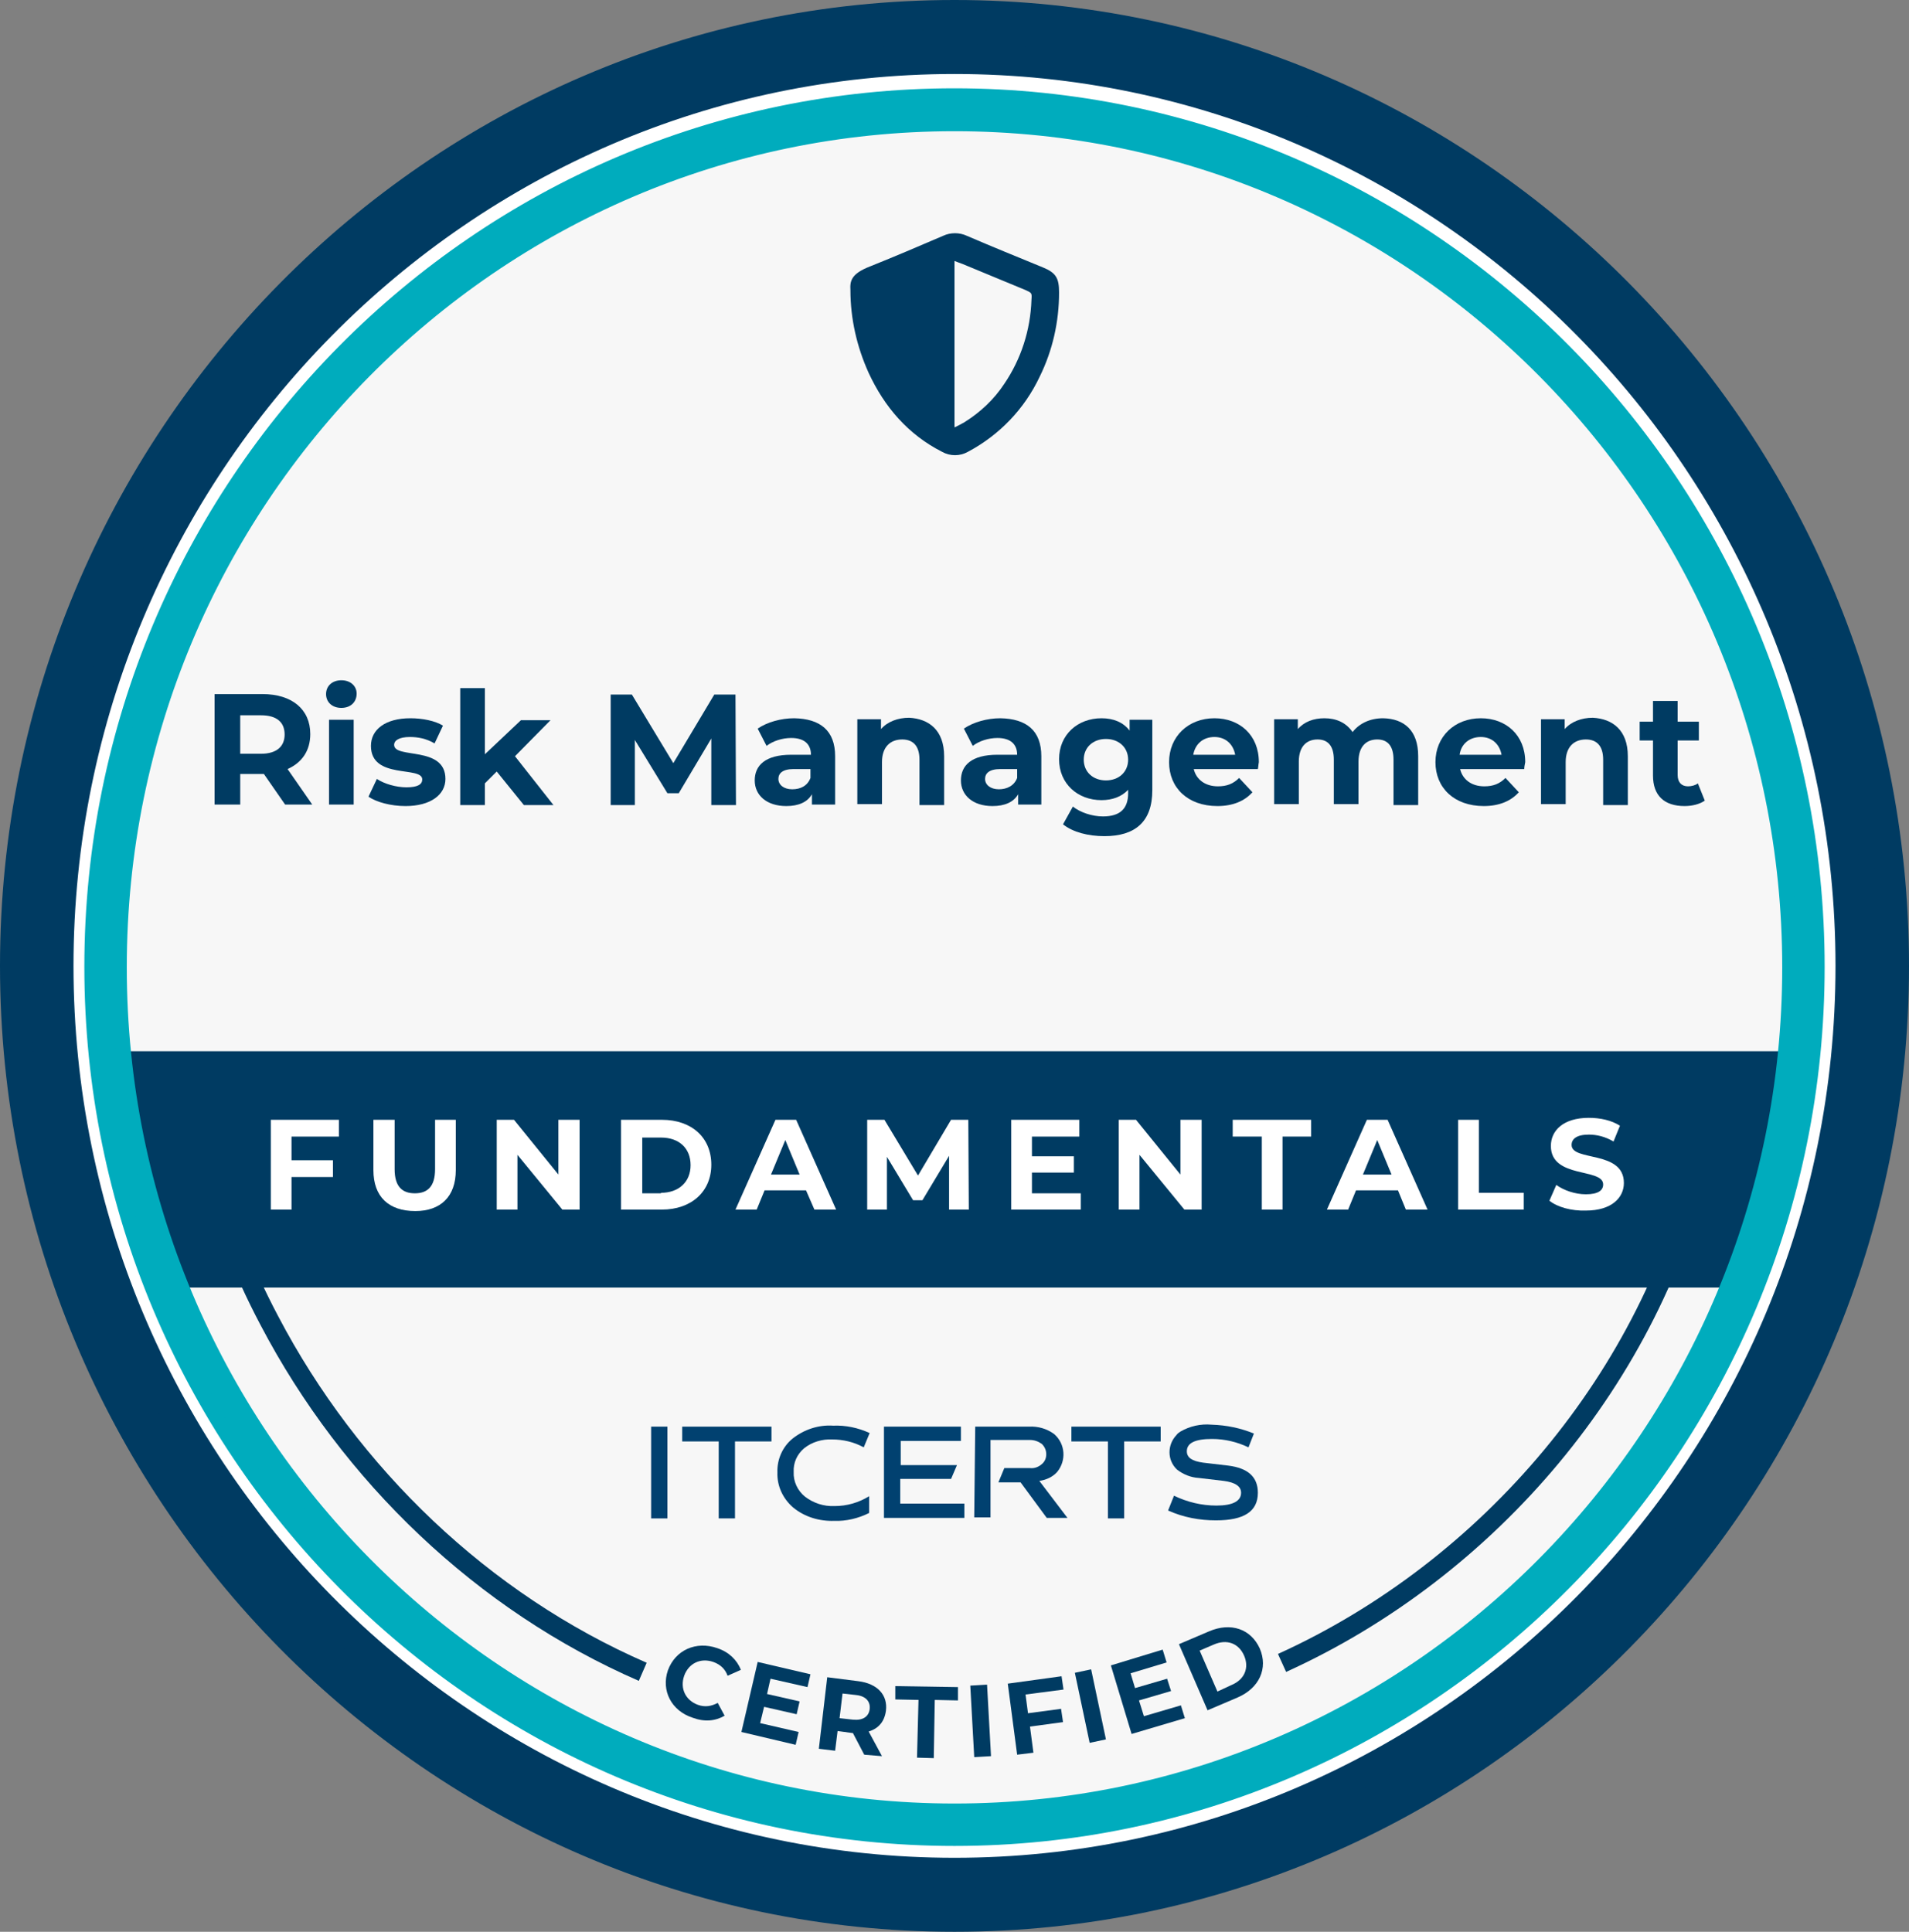 <svg xml:space="preserve" style="enable-background:new 0 0 387 391.6;" viewBox="0 0 387 391.6" y="0px" x="0px" xmlns:xlink="http://www.w3.org/1999/xlink" xmlns="http://www.w3.org/2000/svg" id="Camada_1" version="1.1">
<rect x="0" y="0" width="387" height="391.6" fill="#808080" stroke="none"/>
<style type="text/css">
	.st0{fill:#F7F7F7;stroke:#F7F7F7;stroke-width:0.75;stroke-miterlimit:10;}
	.st1{fill:#FFFFFF;}
	.st2{fill:#003B62;stroke:#003B62;stroke-width:6;stroke-miterlimit:10;}
	.st3{fill:#003B62;}
	.st4{fill:#00ACBD;stroke:#00ACBD;stroke-width:3;stroke-miterlimit:10;}
	.st5{enable-background:new    ;}
	.st6{fill:none;stroke:#003B62;stroke-width:4;stroke-miterlimit:10;}
	.st7{fill-rule:evenodd;clip-rule:evenodd;fill:#003B62;}
	.st8{fill:#014170;}
</style>
<title>Ativo 77</title>
<g id="Camada_2_1_">
	<g id="Camada_1-2">
		<ellipse ry="174.4" rx="169.3" cy="195.7" cx="193.5" class="st0"></ellipse>
		<ellipse ry="188.3" rx="186" cy="195.8" cx="193.5" class="st1"></ellipse>
		<path d="M193.5,388.6C88.5,388.6,3,302.1,3,195.8S88.5,3,193.5,3S384,89.5,384,195.8S298.5,388.6,193.5,388.6z
			 M193.5,12C93.4,12,11.9,94.5,11.9,195.8s81.5,183.8,181.6,183.8s181.6-82.5,181.6-183.8S293.6,12,193.5,12z" class="st2"></path>
		<ellipse ry="174.4" rx="169.3" cy="199.3" cx="193.5" class="st0"></ellipse>
		<path d="M357,255.6c1.3-1.8,2.4-3.8,3.3-5.9c-0.8-2.8-0.3-6.4,1.7-8.2c-3.2-2.9-2.7-10.8,1.7-12
			c0.2-2.1,0.4-4.2,0.6-6.3c-0.1-2-0.1-3.9-0.3-5.9c-0.2-1.5,0.1-2.9,0.9-4.2H22.2c0,3.3,0,6.6,0.1,9.8c0.9,2.8,1.3,5.8,1.3,8.8
			c1.4,0.5,2.7,1.9,3,4.6c1.2,7.6,3.5,14.9,6.8,21.9c0.4,0.9,0.6,1.8,0.7,2.8h321.5C355.4,259.2,355.9,257.2,357,255.6z" class="st3"></path>
		<g id="ESSE">
			<path d="M193.5,372.7c-96.4,0-174.9-79.2-174.9-176.7S97.1,19.4,193.5,19.4S368.4,98.7,368.4,196
				S289.9,372.7,193.5,372.7z M193.5,25.1c-93.4,0-169.3,76.7-169.3,171s76,171,169.3,171s169.3-76.7,169.3-171
				S286.9,25.1,193.5,25.1z" class="st4"></path>
		</g>
		<g class="st5">
			<path d="M59.1,230.4v4.8h8.4v3.4h-8.4v6.6h-4.2V227h13.8v3.4H59.1z" class="st1"></path>
			<path d="M75.7,237.2V227H80v10c0,3.5,1.5,4.9,4.1,4.9c2.6,0,4.1-1.4,4.1-4.9v-10h4.2v10.2c0,5.4-3.1,8.3-8.2,8.3
				C78.8,245.5,75.7,242.6,75.7,237.2z" class="st1"></path>
			<path d="M117.5,227v18.2H114l-9.1-11.1v11.1h-4.2V227h3.5l9,11.1V227H117.5z" class="st1"></path>
		</g>
		<g class="st5">
			<path d="M125.9,227h8.3c6,0,10,3.6,10,9.1c0,5.5-4.1,9.1-10,9.1h-8.3V227z M134,241.8c3.6,0,6-2.2,6-5.6
				c0-3.5-2.4-5.6-6-5.6h-3.8v11.3H134z" class="st1"></path>
		</g>
		<g class="st5">
			<path d="M163.4,241.3H155l-1.6,3.9h-4.3l8.1-18.2h4.2l8.1,18.2h-4.4L163.4,241.3z M162.1,238.1l-2.9-7l-2.9,7H162.1z" class="st1"></path>
			<path d="M192.4,245.2l0-10.9l-5.4,9h-1.9l-5.3-8.8v10.7h-4V227h3.5l6.8,11.3l6.7-11.3h3.5l0.1,18.2H192.4z" class="st1"></path>
			<path d="M219.1,241.8v3.4H205V227h13.8v3.4h-9.6v4h8.5v3.3h-8.5v4.2H219.1z" class="st1"></path>
			<path d="M243.6,227v18.2h-3.5l-9.1-11.1v11.1h-4.2V227h3.5l9,11.1V227H243.6z" class="st1"></path>
		</g>
		<g class="st5">
			<path d="M255.7,230.4h-5.8V227h15.9v3.4h-5.8v14.8h-4.2V230.4z" class="st1"></path>
		</g>
		<g class="st5">
			<path d="M283.4,241.3h-8.5l-1.6,3.9H269l8.1-18.2h4.2l8.1,18.2H285L283.4,241.3z M282.1,238.1l-2.9-7l-2.9,7H282.1z" class="st1"></path>
		</g>
		<g class="st5">
			<path d="M295.6,227h4.2v14.8h9.1v3.4h-13.3V227z" class="st1"></path>
		</g>
		<g class="st5">
			<path d="M314.1,243.4l1.4-3.2c1.5,1.1,3.8,1.9,6,1.9c2.5,0,3.5-0.8,3.5-2c0-3.4-10.6-1.1-10.6-7.8
				c0-3.1,2.5-5.7,7.7-5.7c2.3,0,4.6,0.5,6.3,1.6l-1.3,3.2c-1.7-1-3.4-1.4-5-1.4c-2.5,0-3.5,0.9-3.5,2.1c0,3.4,10.6,1,10.6,7.7
				c0,3-2.5,5.6-7.7,5.6C318.6,245.5,315.7,244.7,314.1,243.4z" class="st1"></path>
		</g>
		<path d="M130.3,338.9C97.9,324.8,71,299,54.6,267.7c-5.6-10.6-9.9-21.7-12.8-33.3" class="st6"></path>
		<path d="M345.2,234c-10.2,45-43.2,84-85.3,103.1" class="st6"></path>
		<path d="M172.4,58.8c-0.1-1.8,0.1-3.3,4-4.8c5-2,9.9-4.1,14.8-6.2c1.5-0.7,3.3-0.7,4.8,0c5.1,2.2,10.3,4.3,15.4,6.4
			c2.7,1.1,3.3,2.2,3.3,5.1c0,5.9-1.3,11.7-3.9,17c-3.1,6.6-8.2,11.9-14.6,15.3c-1.6,0.9-3.6,0.9-5.2,0c-6.9-3.5-11.7-9.1-14.9-16
			C173.7,70.3,172.4,64.6,172.4,58.8z M193.6,86.6c0.8-0.4,1.4-0.7,1.9-1c3.2-2,6-4.6,8.1-7.8c3.4-5,5.3-10.9,5.5-17
			c0.1-1.4,0.1-1.4-1.2-2l-12.8-5.3c-0.5-0.2-0.9-0.3-1.6-0.6V86.6z" class="st7"></path>
		<path d="M132,289.2h3.3v18.6H132V289.2z" class="st8"></path>
		<path d="M138.3,289.2h18.1v3H149v15.6h-3.3v-15.6h-7.4V289.2z" class="st8"></path>
		<path d="M176.3,290.5l-1.2,2.9c-2-1.1-4.2-1.6-6.4-1.6c-2-0.1-4.1,0.5-5.7,1.8c-1.4,1.2-2.2,2.9-2.1,4.8
			c-0.1,1.9,0.8,3.8,2.3,5c1.7,1.3,3.8,2,6,1.9c2.5,0,4.9-0.7,7-2v3.4c-2.2,1.1-4.7,1.7-7.1,1.6c-3,0.1-6-0.8-8.3-2.7
			c-2.1-1.8-3.3-4.4-3.2-7.1c-0.1-2.6,1-5.2,3.1-6.9c2.3-1.8,5.2-2.8,8.2-2.6C171.4,288.9,173.9,289.4,176.3,290.5z" class="st8"></path>
		<path d="M179.2,289.2h15.6v2.9h-12.2v4.9H194l-1.2,2.8h-10.3v5h13v2.9h-16.3V289.2z" class="st8"></path>
		<path d="M197.7,289.2h10.9c1.8-0.1,3.6,0.4,5.1,1.5c2.3,2,2.5,5.4,0.6,7.7c-0.9,1-2.2,1.6-3.6,1.8l5.7,7.5h-4.2
			l-5.3-7.2h-4.5l1.2-2.9h5.2c0.9,0.1,1.7-0.2,2.4-0.8c0.6-0.5,0.9-1.2,0.9-2c0-0.8-0.3-1.5-0.9-2.1c-0.7-0.5-1.5-0.8-2.4-0.8h-8
			v15.7h-3.3L197.7,289.2z" class="st8"></path>
		<path d="M217.2,289.2h18.1v3h-7.4v15.6h-3.3v-15.6h-7.4V289.2z" class="st8"></path>
		<path d="M254.2,290.6l-1.1,2.8c-2.3-1.1-4.8-1.7-7.4-1.7c-3.4,0-5.1,0.8-5.1,2.5c0,1.3,1.1,2,3.3,2.3l5.1,0.6
			c4,0.5,6,2.3,6,5.5c0,3.8-2.8,5.6-8.5,5.6c-3.3,0-6.6-0.6-9.7-2l1.2-3c2.7,1.3,5.6,2,8.6,2c3.3,0,5-0.9,5-2.6
			c0-1.3-1.2-2.1-3.5-2.4l-5.1-0.6c-1.6-0.1-3.1-0.7-4.4-1.7c-2-1.9-2-5-0.1-7c0.2-0.3,0.5-0.5,0.8-0.7c1.9-1.1,4.1-1.6,6.3-1.4
			C248.7,288.9,251.5,289.5,254.2,290.6z" class="st8"></path>
		<g class="st5">
			<path d="M135.4,338.6c1.5-4.1,5.7-6,10-4.5c2.4,0.8,4,2.4,4.8,4.4l-2.7,1.2c-0.5-1.4-1.5-2.3-2.9-2.8
				c-2.6-0.9-5,0.3-5.9,2.8c-0.9,2.6,0.3,5,2.8,5.9c1.4,0.5,2.7,0.3,4-0.4l1.4,2.6c-1.9,1.1-4.1,1.3-6.5,0.4
				C136.1,346.8,134,342.7,135.4,338.6z" class="st3"></path>
		</g>
		<g class="st5">
			<path d="M161.9,351.1l-0.6,2.6l-11-2.6l3.3-14.2l10.7,2.5l-0.6,2.6l-7.5-1.7l-0.7,3.1l6.6,1.5l-0.6,2.6l-6.6-1.5
				l-0.8,3.3L161.9,351.1z" class="st3"></path>
		</g>
		<g class="st5">
			<path d="M175.2,355.7l-2.3-4.4l-0.2,0l-2.9-0.4l-0.5,4l-3.3-0.4l1.7-14.5l6.3,0.8c3.9,0.5,6,2.8,5.6,6
				c-0.3,2.2-1.5,3.6-3.5,4.2l2.7,5L175.2,355.7z M173.5,343.6l-2.7-0.3l-0.6,5l2.7,0.3c2,0.2,3.2-0.6,3.4-2.1
				C176.5,344.9,175.5,343.8,173.5,343.6z" class="st3"></path>
		</g>
		<g class="st5">
			<path d="M186.2,344.6l-4.7-0.1l0-2.7l12.7,0.2l0,2.7l-4.7-0.1l-0.2,11.8l-3.4-0.1L186.2,344.6z" class="st3"></path>
		</g>
		<g class="st5">
			<path d="M196.7,341.7l3.4-0.2l0.8,14.5l-3.4,0.2L196.7,341.7z" class="st3"></path>
		</g>
		<g class="st5">
			<path d="M207.9,343.5l0.5,3.8l6.7-0.9l0.4,2.7l-6.7,0.9l0.7,5.3l-3.3,0.4l-1.9-14.4l10.9-1.5l0.4,2.7L207.9,343.5z" class="st3"></path>
		</g>
		<g class="st5">
			<path d="M217.9,339.1l3.3-0.7l3,14.2l-3.3,0.7L217.9,339.1z" class="st3"></path>
		</g>
		<g class="st5">
			<path d="M239.4,345.7l0.8,2.6l-10.8,3.2l-4.2-13.9l10.5-3.2l0.8,2.6l-7.3,2.2l0.9,3l6.5-1.9l0.8,2.5l-6.5,1.9l1,3.2
				L239.4,345.7z" class="st3"></path>
		</g>
		<g class="st5">
			<path d="M239,333.3l6.1-2.6c4.4-1.9,8.5-0.5,10.3,3.5c1.7,4-0.1,8-4.5,9.9l-6.1,2.6L239,333.3z M249.6,341.6
				c2.7-1.1,3.7-3.5,2.6-6s-3.5-3.4-6.2-2.2l-2.8,1.2l3.6,8.3L249.6,341.6z" class="st3"></path>
		</g>
		<g class="st5">
			<path d="M57.8,163.1l-4.3-6.2h-0.3h-4.5v6.2h-5.2v-22.4h9.7c6,0,9.7,3.1,9.7,8.1c0,3.4-1.7,5.8-4.6,7.1l5,7.2H57.8z
				 M52.9,145h-4.2v7.8h4.2c3.2,0,4.8-1.5,4.8-3.9C57.7,146.4,56.1,145,52.9,145z" class="st3"></path>
			<path d="M66.1,140.7c0-1.6,1.2-2.8,3.1-2.8c1.9,0,3.1,1.2,3.1,2.7c0,1.7-1.2,2.9-3.1,2.9
				C67.3,143.5,66.1,142.3,66.1,140.7z M66.7,145.9h5v17.2h-5V145.9z" class="st3"></path>
			<path d="M74.7,161.5l1.7-3.6c1.5,1,3.9,1.7,6,1.7c2.3,0,3.2-0.6,3.2-1.6c0-2.8-10.4,0.1-10.4-6.8
				c0-3.3,2.9-5.6,8-5.6c2.4,0,5,0.5,6.6,1.5l-1.7,3.6c-1.7-1-3.4-1.3-5-1.3c-2.2,0-3.2,0.7-3.2,1.6c0,2.9,10.4,0.1,10.4,6.9
				c0,3.2-3,5.5-8.1,5.5C79.2,163.4,76.3,162.6,74.7,161.5z" class="st3"></path>
			<path d="M100.7,156.4l-2.4,2.4v4.4h-5v-23.7h5v13.4l7.3-6.9h6l-7.2,7.3l7.8,9.9h-6L100.7,156.4z" class="st3"></path>
			<path d="M144.2,163.1l0-13.4l-6.6,11.1h-2.3l-6.6-10.8v13.2h-4.9v-22.4h4.3l8.4,13.9l8.3-13.9h4.3l0.1,22.4H144.2z" class="st3"></path>
			<path d="M169.3,153.3v9.8h-4.7V161c-0.9,1.6-2.7,2.4-5.2,2.4c-4,0-6.4-2.2-6.4-5.2c0-3,2.1-5.2,7.4-5.2h4
				c0-2.1-1.3-3.4-4-3.4c-1.8,0-3.7,0.6-5,1.6l-1.8-3.5c1.9-1.3,4.7-2.1,7.4-2.1C166.3,145.7,169.3,148.1,169.3,153.3z M164.3,157.7
				v-1.8h-3.4c-2.3,0-3.1,0.9-3.1,2c0,1.2,1.1,2.1,2.8,2.1C162.3,160,163.7,159.3,164.3,157.7z" class="st3"></path>
			<path d="M191.4,153.3v9.9h-5V154c0-2.8-1.3-4.1-3.5-4.1c-2.4,0-4.1,1.5-4.1,4.6v8.5h-5v-17.2h4.8v2
				c1.3-1.5,3.4-2.3,5.7-2.3C188.3,145.7,191.4,148,191.4,153.3z" class="st3"></path>
		</g>
		<g class="st5">
			<path d="M211.1,153.3v9.8h-4.7V161c-0.9,1.6-2.7,2.4-5.2,2.4c-4,0-6.4-2.2-6.4-5.2c0-3,2.1-5.2,7.4-5.2h4
				c0-2.1-1.3-3.4-4-3.4c-1.8,0-3.7,0.6-5,1.6l-1.8-3.5c1.9-1.3,4.7-2.1,7.4-2.1C208.1,145.7,211.1,148.1,211.1,153.3z M206.2,157.7
				v-1.8h-3.4c-2.3,0-3.1,0.9-3.1,2c0,1.2,1.1,2.1,2.8,2.1C204.1,160,205.6,159.3,206.2,157.7z" class="st3"></path>
		</g>
		<g class="st5">
			<path d="M233.6,145.9v14.3c0,6.4-3.5,9.3-9.7,9.3c-3.3,0-6.4-0.8-8.4-2.4l2-3.6c1.5,1.2,3.9,2,6.1,2
				c3.5,0,5.1-1.6,5.1-4.7v-0.7c-1.3,1.4-3.2,2.1-5.4,2.1c-4.8,0-8.6-3.3-8.6-8.3s3.8-8.3,8.6-8.3c2.4,0,4.4,0.8,5.7,2.5v-2.2H233.6
				z M228.7,154c0-2.5-1.9-4.2-4.5-4.2c-2.6,0-4.5,1.7-4.5,4.2c0,2.5,1.9,4.2,4.5,4.2C226.8,158.2,228.7,156.5,228.7,154z" class="st3"></path>
			<path d="M255,155.9h-13c0.5,2.1,2.3,3.5,4.9,3.5c1.8,0,3.1-0.5,4.3-1.7l2.7,2.9c-1.6,1.8-4,2.8-7.1,2.8
				c-6,0-9.8-3.7-9.8-8.9c0-5.2,3.9-8.9,9.2-8.9c5.1,0,9,3.4,9,8.9C255.1,155,255.1,155.5,255,155.9z M241.9,153h8.5
				c-0.4-2.2-2-3.6-4.2-3.6C243.9,149.4,242.3,150.8,241.9,153z" class="st3"></path>
		</g>
		<g class="st5">
			<path d="M287.5,153.3v9.9h-5V154c0-2.8-1.2-4.1-3.3-4.1c-2.2,0-3.8,1.4-3.8,4.5v8.6h-5V154c0-2.8-1.2-4.1-3.3-4.1
				c-2.2,0-3.8,1.4-3.8,4.5v8.6h-5v-17.2h4.8v2c1.3-1.5,3.2-2.2,5.4-2.2c2.4,0,4.4,0.9,5.7,2.8c1.4-1.8,3.6-2.8,6.2-2.8
				C284.6,145.7,287.5,148,287.5,153.3z" class="st3"></path>
		</g>
		<g class="st5">
			<path d="M309,155.9h-13c0.5,2.1,2.3,3.5,4.9,3.5c1.8,0,3.1-0.5,4.3-1.7l2.7,2.9c-1.6,1.8-4,2.8-7.1,2.8
				c-6,0-9.8-3.7-9.8-8.9c0-5.2,3.9-8.9,9.2-8.9c5.1,0,9,3.4,9,8.9C309.1,155,309,155.5,309,155.9z M295.9,153h8.5
				c-0.4-2.2-2-3.6-4.2-3.6C297.9,149.4,296.2,150.8,295.9,153z" class="st3"></path>
			<path d="M330,153.3v9.9h-5V154c0-2.8-1.3-4.1-3.5-4.1c-2.4,0-4.1,1.5-4.1,4.6v8.5h-5v-17.2h4.8v2
				c1.3-1.5,3.4-2.3,5.7-2.3C326.9,145.7,330,148,330,153.3z" class="st3"></path>
			<path d="M345.6,162.3c-1,0.7-2.5,1.1-4.1,1.1c-4.1,0-6.4-2.1-6.4-6.2v-7.1h-2.7v-3.8h2.7v-4.2h5v4.2h4.3v3.8h-4.3v7
				c0,1.5,0.8,2.3,2.1,2.3c0.7,0,1.5-0.2,2-0.6L345.6,162.3z" class="st3"></path>
		</g>
	</g>
</g>
</svg>
